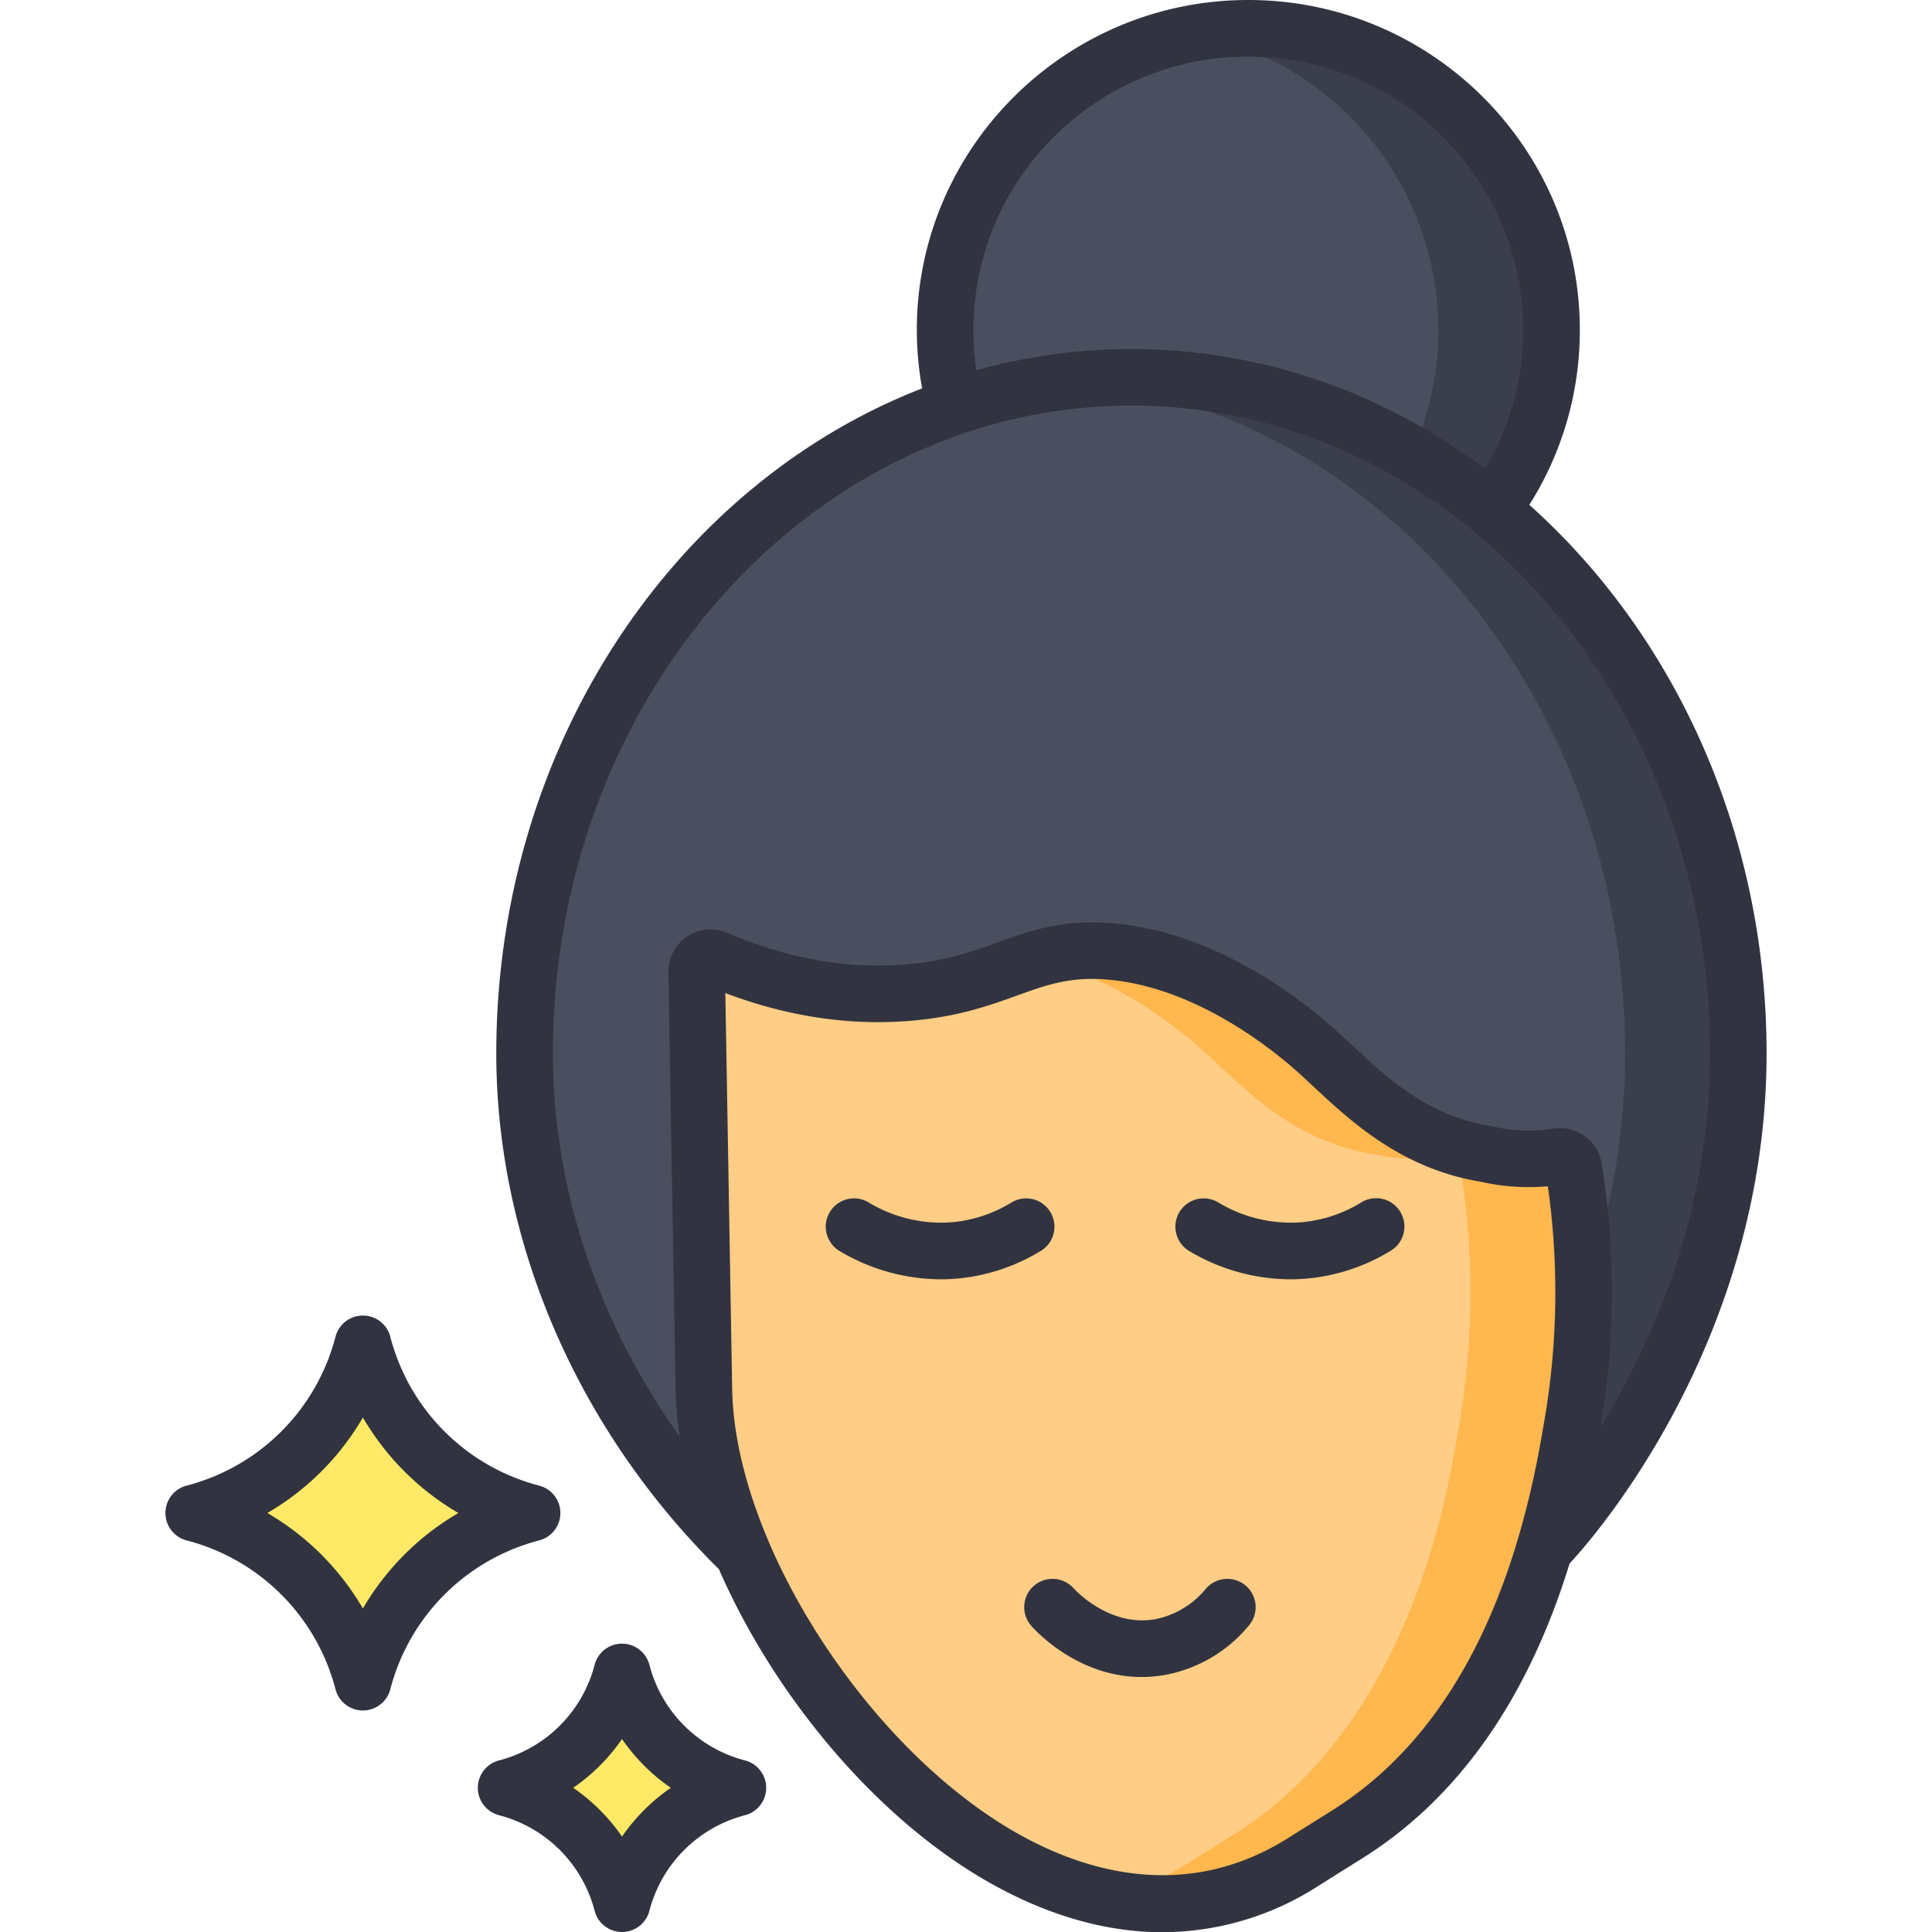 <svg xmlns="http://www.w3.org/2000/svg" viewBox="0 0 512 512" id="skincare">
  <path fill="#ffe966" d="M51.34 400.963a62.526 62.526 0 0 1 44.833 44.833 62.526 62.526 0 0 1 44.833-44.833 62.526 62.526 0 0 1-44.833-44.833 62.526 62.526 0 0 1-44.833 44.833zm82.79 72.827a42.83 42.83 0 0 1 30.71 30.71 42.83 42.83 0 0 1 30.71-30.71 42.83 42.83 0 0 1-30.71-30.71 42.83 42.83 0 0 1-30.71 30.71z"></path>
  <ellipse cx="330.818" cy="87.396" fill="#4a4f60" rx="80.35" ry="79.896"></ellipse>
  <path fill="#3b3f4d" d="M330.818 7.5a81.151 81.151 0 0 0-15 1.411 79.805 79.805 0 0 1 0 156.97 81.151 81.151 0 0 0 15 1.411c44.376 0 80.35-35.77 80.35-79.896 0-44.125-35.974-79.896-80.35-79.896Z"></path>
  <path fill="#4a4f60" d="M460.66 279.18c0 75.551-47.123 127.007-50.256 130.119-7.59 7.539-50.71 50.373-110.564 49.063-82.094-1.797-160.82-85.876-160.82-179.183 0-98.96 72.002-179.182 160.82-179.182s160.82 80.222 160.82 179.182Z"></path>
  <path fill="#3b3f4d" d="M299.84 99.997a146.177 146.177 0 0 0-15 .782c81.784 8.43 145.82 85.077 145.82 178.4 0 75.552-47.123 127.008-50.256 130.12-6.819 6.773-42.321 42.03-92.869 48.172 4.087.494 8.192.8 12.305.89 59.854 1.31 102.975-41.523 110.564-49.062 3.133-3.112 50.256-54.568 50.256-130.12 0-98.96-72.002-179.182-160.82-179.182Z"></path>
  <path fill="#ffcd85" d="M184.628 257.552a3.698 3.698 0 0 1 5.15-3.457c12.791 5.49 30.561 10.71 51.154 8.932 25.186-2.174 31.905-12.856 53.683-10.853 27.055 2.49 49.327 21.98 53.295 25.451 10.629 9.301 23.396 24.472 45.68 28.141.153.026.313.051.313.051a49.36 49.36 0 0 0 18.958.677 3.698 3.698 0 0 1 4.208 3.1 208.158 208.158 0 0 1-.63 69.469c-2.21 12.238-11.012 76.744-59.417 107.067q-5.84 3.658-11.66 7.316c-72.117 45.386-157.695-59.438-158.828-125.223l-1.906-110.671Z"></path>
  <path fill="#ffb74e" d="M417.07 309.594a3.698 3.698 0 0 0-4.209-3.1 49.36 49.36 0 0 1-18.958-.677l-.313-.05c-22.284-3.67-35.051-18.84-45.68-28.142-3.968-3.471-26.24-22.962-53.295-25.45a49.788 49.788 0 0 0-19.43 1.84c22.115 5.586 39.288 20.603 42.725 23.61 10.629 9.301 23.397 24.472 45.68 28.142l.313.05a49.36 49.36 0 0 0 18.958.677 3.698 3.698 0 0 1 4.209 3.1 208.159 208.159 0 0 1-.631 69.469c-2.21 12.238-11.012 76.744-59.417 107.067q-5.84 3.658-11.66 7.317a71.417 71.417 0 0 1-22.511 9.405 68.945 68.945 0 0 0 52.51-9.405q5.815-3.66 11.661-7.317c48.405-30.323 57.208-94.83 59.417-107.067a208.159 208.159 0 0 0 .63-69.47Z"></path>
  <path fill="#ffc570" d="M210.932 263.027a88.45 88.45 0 0 0 6.669-.826 115.126 115.126 0 0 1-27.824-8.106 3.698 3.698 0 0 0-5.149 3.457l.072 4.163a98.393 98.393 0 0 0 26.232 1.312Z"></path>
  <path fill="#313440" d="M360.69 318.688a36.355 36.355 0 0 1-15.842 5.223 37.181 37.181 0 0 1-21.985-5.249 7.5 7.5 0 0 0-7.747 12.845 52.665 52.665 0 0 0 26.813 7.526c1.358 0 2.75-.055 4.171-.175a51.424 51.424 0 0 0 22.417-7.376 7.5 7.5 0 1 0-7.828-12.794Zm44.596-184.902a86.308 86.308 0 0 0 13.382-46.39c0-48.19-39.41-87.396-87.85-87.396s-87.85 39.206-87.85 87.396a87.56 87.56 0 0 0 1.397 15.532c-65.636 25.486-112.844 94.864-112.844 176.252 0 49.932 21.491 99.65 59 136.669 14.95 34.265 42.824 67.47 73.65 84.147 14.865 8.042 29.63 12.063 43.905 12.063a76.576 76.576 0 0 0 41.28-12.265q5.808-3.655 11.648-7.309c25.445-15.94 43.857-42.159 54.962-78.153 4.059-4.297 52.194-57.112 52.194-135.152 0-58.699-24.561-111.147-62.874-145.394ZM330.818 15c40.17 0 72.85 32.477 72.85 72.396a71.43 71.43 0 0 1-10.105 36.792c-26.805-20.003-59.056-31.69-93.723-31.69a152.452 152.452 0 0 0-41.068 5.63 72.664 72.664 0 0 1-.803-10.732c0-39.92 32.68-72.396 72.85-72.396Zm78.24 362.73c-.112.62-.24 1.37-.39 2.24-8.258 48.275-26.974 81.854-55.627 99.803q-5.846 3.663-11.674 7.326c-26.56 16.714-52.758 9.065-70.058-.296-27.984-15.14-53.881-46.352-67.429-77.844q-.102-.275-.226-.543c-5.896-13.852-9.404-27.74-9.621-40.322l-1.807-104.923c16.54 6.267 33.117 8.73 49.351 7.329 12.456-1.076 20.715-4.057 28.002-6.686 7.91-2.854 14.16-5.114 24.349-4.171 22.239 2.045 41.705 17.204 49.043 23.628 1.607 1.406 3.307 2.992 5.107 4.672 9.845 9.188 23.329 21.77 44.283 25.222l.102.018a56.81 56.81 0 0 0 13.41 1.418 57.25 57.25 0 0 0 4.323-.223 200.419 200.419 0 0 1-1.138 63.352Zm15.142.416a216.119 216.119 0 0 0 .279-69.714 11.196 11.196 0 0 0-12.794-9.345 41.872 41.872 0 0 1-16.081-.574q-.27-.063-.541-.106l-.254-.04c-16.486-2.716-27.117-12.637-36.496-21.39-1.891-1.764-3.677-3.431-5.463-4.995-10.481-9.173-31.894-24.917-57.548-27.277-13.517-1.242-22.31 1.93-30.814 5-6.736 2.43-13.7 4.943-24.2 5.85-15.523 1.34-31.518-1.471-47.552-8.352a11.199 11.199 0 0 0-15.607 10.478l1.906 110.67a97.015 97.015 0 0 0 1.04 12.25c-21.576-30.154-33.554-65.754-33.554-101.421 0-94.666 68.779-171.683 153.32-171.683S453.16 184.514 453.16 279.18c0 30.308-7.76 60.145-23.063 88.68a209.521 209.521 0 0 1-5.897 10.286Zm-275.694 22.818a7.5 7.5 0 0 0-5.617-7.26 55.059 55.059 0 0 1-39.456-39.455 7.5 7.5 0 0 0-14.52 0 55.059 55.059 0 0 1-39.455 39.455 7.5 7.5 0 0 0 0 14.52 55.058 55.058 0 0 1 39.456 39.455 7.5 7.5 0 0 0 14.52 0 55.058 55.058 0 0 1 39.455-39.455 7.5 7.5 0 0 0 5.617-7.26Zm-52.333 25.31a70.167 70.167 0 0 0-25.31-25.31 70.167 70.167 0 0 0 25.31-25.31 70.167 70.167 0 0 0 25.31 25.31 70.167 70.167 0 0 0-25.31 25.31Zm233.873-6.133a7.498 7.498 0 0 0-10.56.986 23.127 23.127 0 0 1-13.519 8.01c-12.19 2.048-21.322-8.082-21.413-8.186a7.5 7.5 0 0 0-11.248 9.925c1.34 1.518 12.49 13.55 29.241 13.55a35.587 35.587 0 0 0 5.903-.496 37.775 37.775 0 0 0 22.584-13.229 7.5 7.5 0 0 0-.988-10.56Zm-51.705-98.97a7.5 7.5 0 0 0-10.311-2.483 36.355 36.355 0 0 1-15.842 5.223 37.176 37.176 0 0 1-21.984-5.249 7.5 7.5 0 0 0-7.747 12.845 52.665 52.665 0 0 0 26.813 7.526c1.357 0 2.749-.055 4.17-.175a51.424 51.424 0 0 0 22.417-7.376 7.5 7.5 0 0 0 2.484-10.311Zm-80.908 145.36a35.35 35.35 0 0 1-25.333-25.333 7.5 7.5 0 0 0-14.52 0 35.35 35.35 0 0 1-25.332 25.332 7.5 7.5 0 0 0 0 14.52 35.35 35.35 0 0 1 25.333 25.333 7.5 7.5 0 0 0 14.52-.001 35.35 35.35 0 0 1 25.332-25.332 7.5 7.5 0 0 0 0-14.52Zm-32.593 20.188a50.44 50.44 0 0 0-12.928-12.929 50.44 50.44 0 0 0 12.928-12.929 50.456 50.456 0 0 0 12.929 12.929 50.456 50.456 0 0 0-12.929 12.929Z"></path>
</svg>
